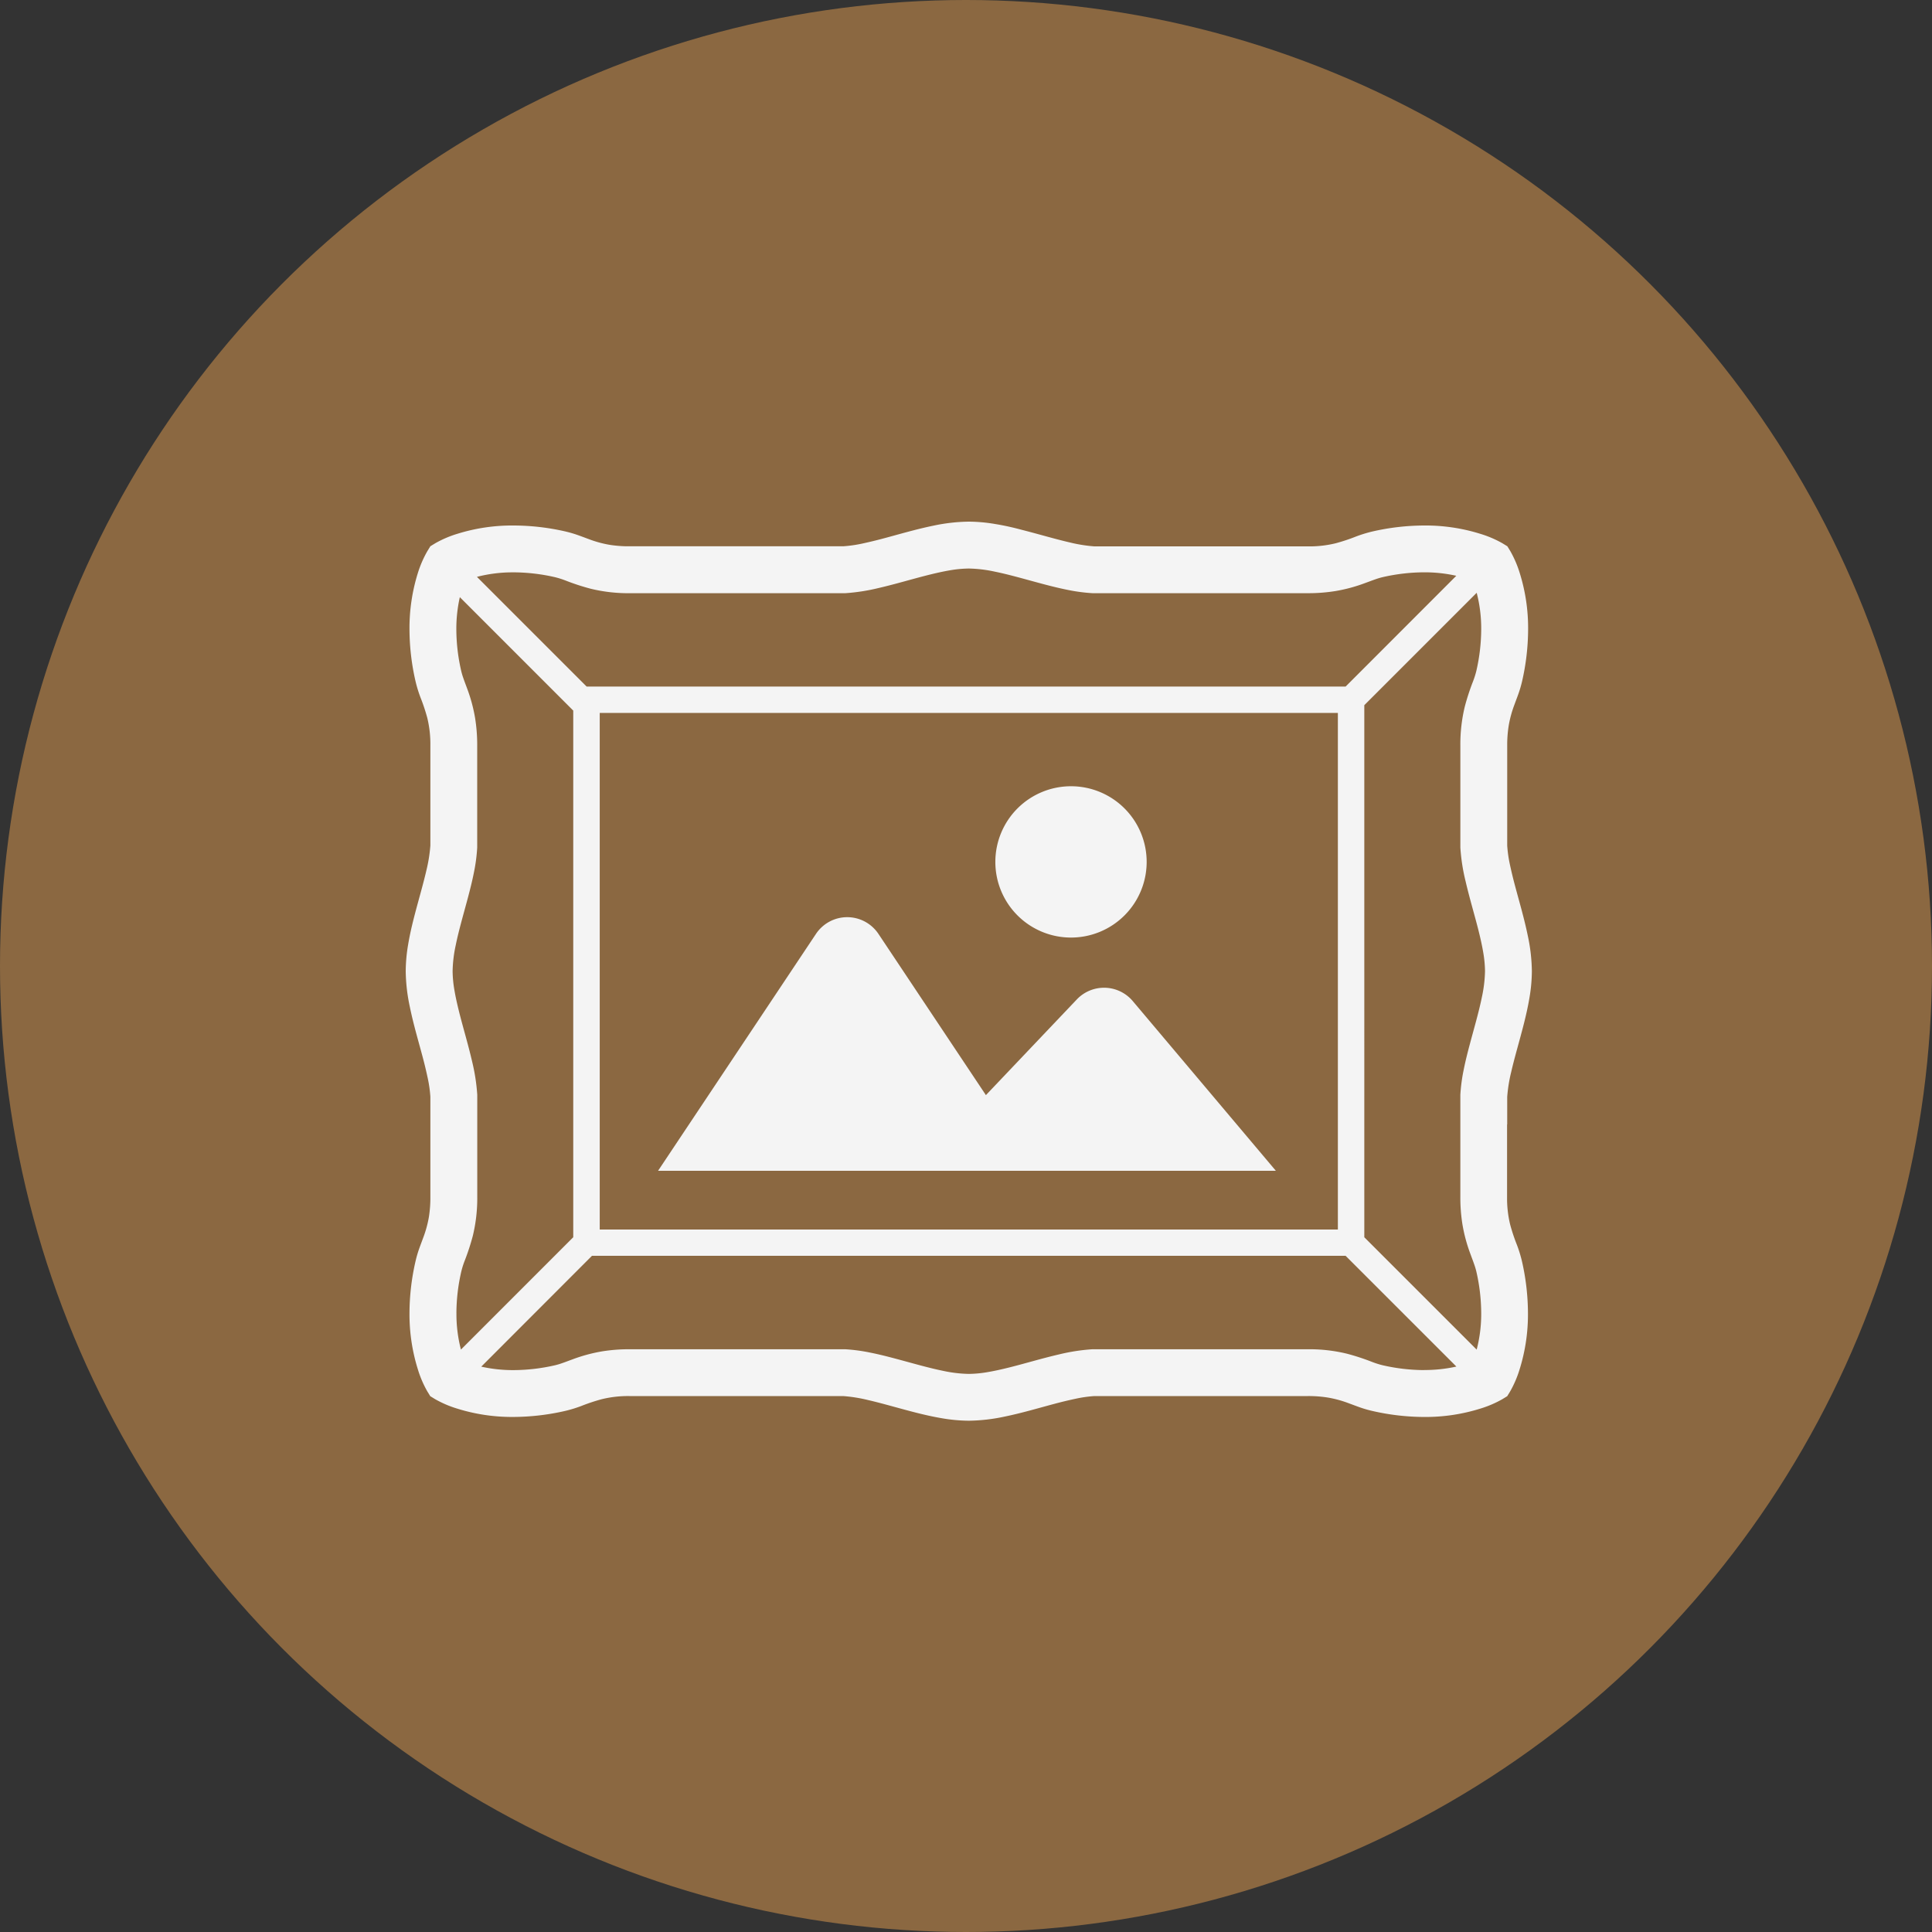 <svg xmlns="http://www.w3.org/2000/svg" xmlns:xlink="http://www.w3.org/1999/xlink" width="100" height="100" viewBox="0 0 100 100"><rect x="0" y="0" width="100" height="100" fill="#333333" stroke="none"/><defs><clipPath id="a"><rect width="58.289" height="46.542" fill="#f4f4f4"/></clipPath></defs><g transform="translate(877 -7749)"><circle cx="50" cy="50" r="50" transform="translate(-877 7749)" fill="#8b6841"/><g transform="translate(-856 7776)"><g clip-path="url(#a)"><path d="M57.013,31.2V29.777a7.791,7.791,0,0,1,.21-1.306c.172-.75.429-1.6.651-2.476.111-.441.213-.888.289-1.342a8.426,8.426,0,0,0,.126-1.382,9.159,9.159,0,0,0-.21-1.834c-.184-.9-.445-1.775-.66-2.585-.108-.4-.2-.791-.276-1.146a6.805,6.805,0,0,1-.13-.938V11.588a6.3,6.3,0,0,1,.078-1.034,5.748,5.748,0,0,1,.3-1.091c.062-.172.13-.348.2-.544a6.072,6.072,0,0,0,.191-.651,12.205,12.205,0,0,0,.313-2.693,9.544,9.544,0,0,0-.429-2.9,5.64,5.64,0,0,0-.49-1.146l-.155-.253-.253-.155a5.6,5.6,0,0,0-1.147-.49A9.492,9.492,0,0,0,52.715.2a12.138,12.138,0,0,0-2.693.313,6.9,6.9,0,0,0-.84.259,9.441,9.441,0,0,1-1.049.348,5.715,5.715,0,0,1-1.431.161H35.649a7.869,7.869,0,0,1-1.3-.21c-.75-.172-1.6-.429-2.476-.651C31.428.3,30.98.2,30.526.126A8.423,8.423,0,0,0,29.145,0a9.3,9.3,0,0,0-1.834.209c-.9.184-1.775.446-2.585.661-.4.108-.791.2-1.146.276a6.976,6.976,0,0,1-.937.13H11.588A6.318,6.318,0,0,1,10.554,1.2,5.767,5.767,0,0,1,9.463.9C9.292.837,9.114.769,8.919.7A6.036,6.036,0,0,0,8.268.509,12.144,12.144,0,0,0,5.575.2a9.509,9.509,0,0,0-2.9.429,5.609,5.609,0,0,0-1.146.49l-.254.155-.154.252A5.627,5.627,0,0,0,.625,2.67a9.54,9.54,0,0,0-.43,2.9A12.1,12.1,0,0,0,.509,8.268a6.7,6.7,0,0,0,.258.84,9.675,9.675,0,0,1,.349,1.048,5.779,5.779,0,0,1,.16,1.432v5.179a7.954,7.954,0,0,1-.21,1.3c-.172.75-.429,1.6-.651,2.476-.112.44-.213.888-.289,1.342A8.432,8.432,0,0,0,0,23.27,9.233,9.233,0,0,0,.21,25.1c.183.9.445,1.775.66,2.585.108.4.2.791.275,1.146a6.631,6.631,0,0,1,.131.935v5.182A6.31,6.31,0,0,1,1.2,35.987a5.767,5.767,0,0,1-.3,1.091c-.062.171-.13.348-.2.544a5.919,5.919,0,0,0-.19.65,12.117,12.117,0,0,0-.315,2.694,9.525,9.525,0,0,0,.43,2.9,5.576,5.576,0,0,0,.49,1.147l.155.253.253.155a5.578,5.578,0,0,0,1.146.49,9.5,9.5,0,0,0,2.9.43,12.15,12.15,0,0,0,2.693-.314,6.711,6.711,0,0,0,.841-.259,9.611,9.611,0,0,1,1.048-.347,5.715,5.715,0,0,1,1.431-.161H22.64a7.874,7.874,0,0,1,1.305.21c.75.172,1.6.429,2.476.651.44.111.888.213,1.342.289a8.514,8.514,0,0,0,1.382.126,9.3,9.3,0,0,0,1.834-.209c.9-.184,1.775-.446,2.585-.661.4-.108.791-.2,1.146-.275a6.671,6.671,0,0,1,.937-.131H46.7a6.31,6.31,0,0,1,1.034.078,5.767,5.767,0,0,1,1.091.3c.171.062.348.13.544.2a5.874,5.874,0,0,0,.651.19,12.15,12.15,0,0,0,2.693.314,9.491,9.491,0,0,0,2.9-.43,5.565,5.565,0,0,0,1.147-.49l.253-.155.155-.253a5.631,5.631,0,0,0,.49-1.147,9.533,9.533,0,0,0,.429-2.9,12.221,12.221,0,0,0-.313-2.694,6.815,6.815,0,0,0-.259-.84,9.56,9.56,0,0,1-.349-1.048,5.769,5.769,0,0,1-.16-1.431V31.377c0-.056,0-.121,0-.18M5.575,2.624a9.749,9.749,0,0,1,2.156.252,4.536,4.536,0,0,1,.543.172,11.816,11.816,0,0,0,1.3.425,8.223,8.223,0,0,0,2.016.231H22.746a10.2,10.2,0,0,0,1.746-.272c.863-.2,1.721-.46,2.525-.663.4-.1.787-.188,1.146-.249a6.181,6.181,0,0,1,.982-.093,6.888,6.888,0,0,1,1.349.162c.753.152,1.592.4,2.445.627.427.114.859.222,1.293.31a9.071,9.071,0,0,0,1.313.177H46.7a8.683,8.683,0,0,0,1.429-.111,8.206,8.206,0,0,0,1.525-.412c.2-.072.367-.137.515-.188a3.711,3.711,0,0,1,.388-.117,9.75,9.75,0,0,1,2.156-.252,7.473,7.473,0,0,1,1.665.18L48.648,8.537H9.365L3.686,2.858a7.352,7.352,0,0,1,1.889-.233M48.248,36.639H10.042V9.9H48.248ZM2.624,40.966a9.68,9.68,0,0,1,.253-2.155,4.288,4.288,0,0,1,.171-.544,12.143,12.143,0,0,0,.425-1.3,8.278,8.278,0,0,0,.23-2.016V29.669a10.11,10.11,0,0,0-.271-1.746c-.2-.863-.461-1.721-.663-2.525-.1-.4-.188-.787-.248-1.146a6.073,6.073,0,0,1-.094-.982,6.888,6.888,0,0,1,.162-1.349c.152-.753.4-1.593.627-2.445.113-.427.223-.859.309-1.293A8.963,8.963,0,0,0,3.7,16.871V11.588a8.782,8.782,0,0,0-.11-1.429,8.221,8.221,0,0,0-.413-1.526c-.073-.2-.138-.366-.188-.514a3.449,3.449,0,0,1-.116-.388,9.694,9.694,0,0,1-.253-2.156,7.425,7.425,0,0,1,.181-1.666l5.87,5.871V37.039L2.858,42.854a7.331,7.331,0,0,1-.233-1.888m50.09,2.95a9.75,9.75,0,0,1-2.156-.252,4.5,4.5,0,0,1-.543-.172,11.918,11.918,0,0,0-1.3-.425,8.222,8.222,0,0,0-2.016-.23H35.544a10.1,10.1,0,0,0-1.746.271c-.863.2-1.721.461-2.525.663-.4.1-.787.188-1.146.248a6.072,6.072,0,0,1-.982.094,6.906,6.906,0,0,1-1.35-.162c-.752-.153-1.591-.4-2.444-.627-.427-.114-.859-.223-1.293-.31a9.071,9.071,0,0,0-1.313-.177H11.589a8.791,8.791,0,0,0-1.429.11,8.3,8.3,0,0,0-1.526.413c-.2.072-.366.138-.514.188a3.673,3.673,0,0,1-.388.117,9.748,9.748,0,0,1-2.156.252,7.492,7.492,0,0,1-1.666-.18L9.641,38H48.648l5.734,5.733a7.492,7.492,0,0,1-1.667.179M55.7,24.62c-.152.753-.4,1.592-.627,2.445-.114.427-.223.859-.31,1.293a8.945,8.945,0,0,0-.176,1.313l0,.032v5.252a8.762,8.762,0,0,0,.11,1.428,8.182,8.182,0,0,0,.413,1.526c.073.2.137.367.188.515a3.674,3.674,0,0,1,.117.388,9.749,9.749,0,0,1,.252,2.156,7.286,7.286,0,0,1-.235,1.888l-5.816-5.816V9.5l5.817-5.817a7.31,7.31,0,0,1,.234,1.889,9.749,9.749,0,0,1-.252,2.156,4.656,4.656,0,0,1-.172.543,11.911,11.911,0,0,0-.425,1.3,8.265,8.265,0,0,0-.23,2.016v5.253l0,.031a9.929,9.929,0,0,0,.271,1.746c.2.863.46,1.721.663,2.524.1.4.188.788.248,1.147a6.072,6.072,0,0,1,.094.982A6.95,6.95,0,0,1,55.7,24.62" fill="#f4f4f4"/><path d="M139.292,184.2a1.944,1.944,0,0,0-2.893-.085l-4.707,4.954-5.562-8.345a1.943,1.943,0,0,0-3.233,0l-8.173,12.261H146.7Z" transform="translate(-101.662 -159.386)" fill="#f4f4f4"/><path d="M271.984,128.138a3.916,3.916,0,1,0-3.916-3.916,3.915,3.915,0,0,0,3.916,3.916" transform="translate(-237.549 -106.61)" fill="#f4f4f4"/></g></g></g></svg>